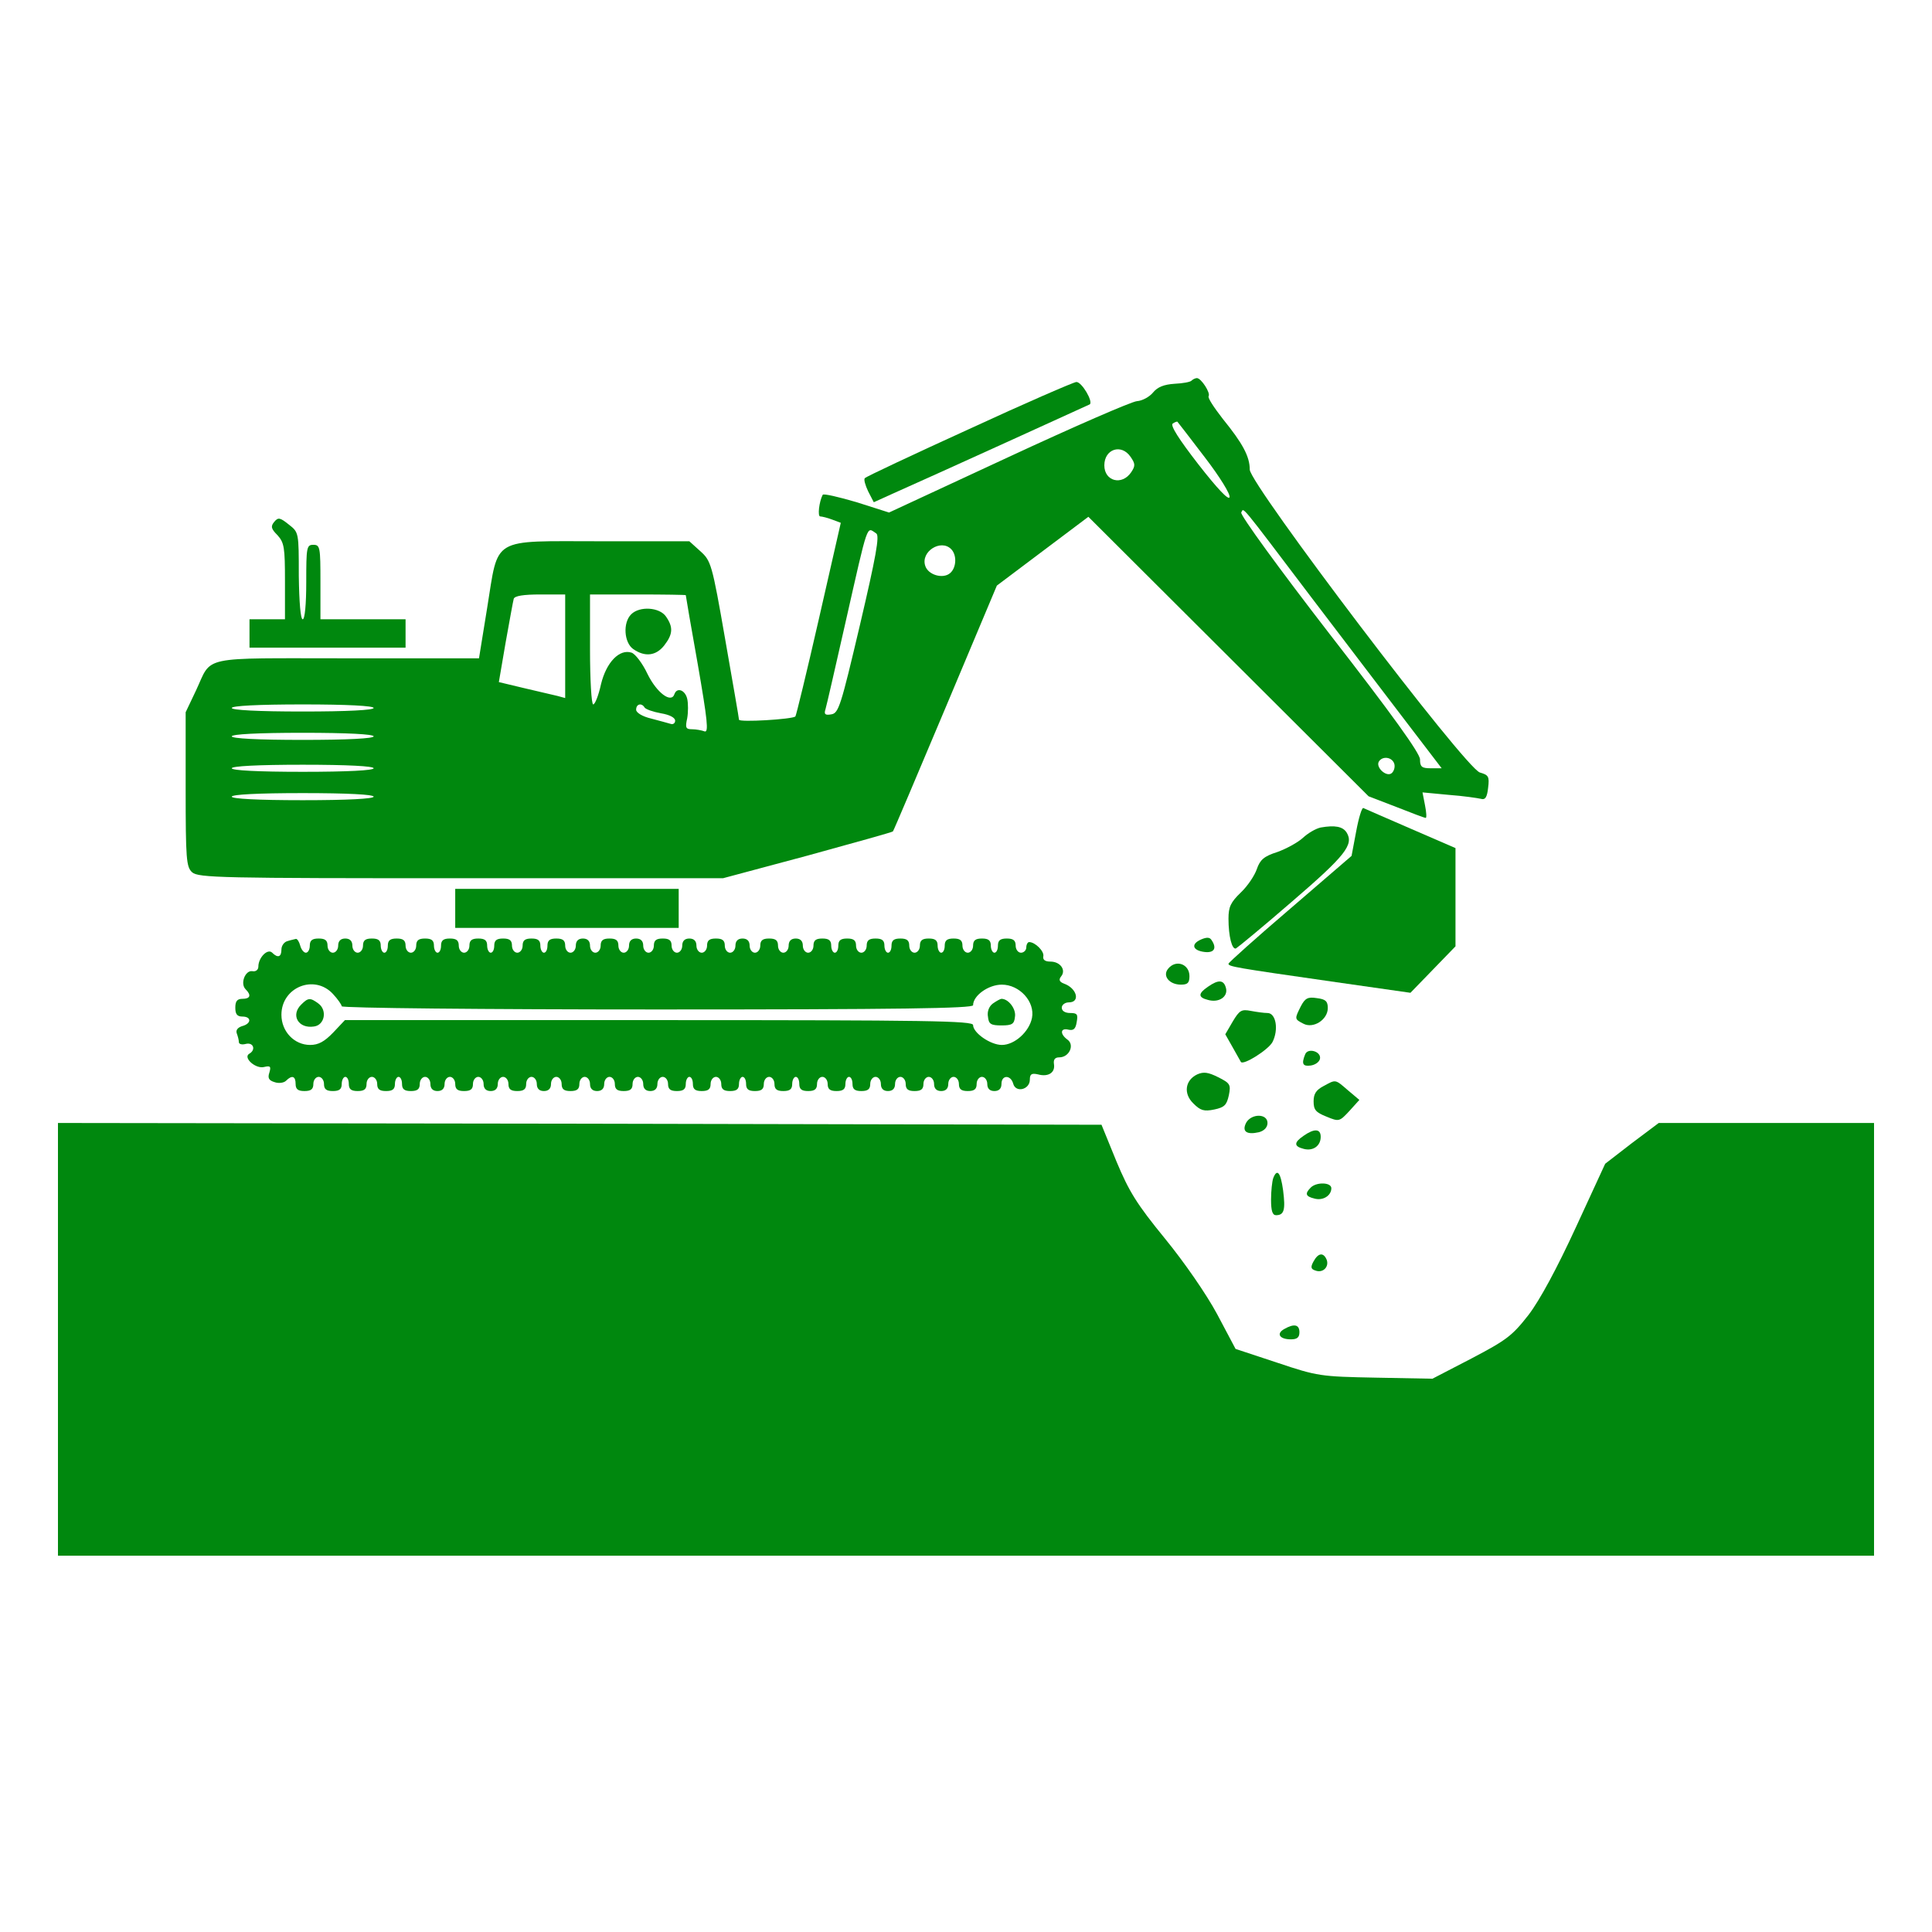 <?xml version="1.0" encoding="UTF-8"?>
<svg xmlns="http://www.w3.org/2000/svg" width="200" height="200" viewBox="0 0 200 200" fill="none">
  <path d="M123.353 39.398C123.243 39.544 122.435 39.691 121.591 39.728C120.489 39.802 119.828 40.059 119.351 40.646C118.984 41.087 118.249 41.491 117.698 41.527C117.148 41.564 111.162 44.171 104.37 47.329L92.032 53.057L88.691 51.992C86.818 51.441 85.239 51.074 85.166 51.221C84.798 51.919 84.615 53.461 84.909 53.461C85.092 53.461 85.68 53.608 86.157 53.791L87.038 54.122L84.762 64.109C83.513 69.581 82.412 74.097 82.338 74.17C82.008 74.464 76.5 74.794 76.5 74.501C76.5 74.354 75.839 70.572 75.068 66.166C73.709 58.344 73.599 58.051 72.498 57.059L71.359 56.031H62.143C50.723 56.031 51.641 55.48 50.43 62.934L49.585 68.148H35.926C20.467 68.148 22.009 67.818 20.284 71.49L19.219 73.73V81.698C19.219 88.968 19.292 89.739 19.88 90.29C20.504 90.877 22.964 90.914 47.712 90.914H74.848L83.623 88.564C88.434 87.242 92.399 86.141 92.436 86.067C92.509 85.994 94.933 80.266 97.87 73.289L103.195 60.621L107.931 57.059L112.668 53.498L127.172 67.965L141.676 82.432L144.54 83.534C146.119 84.158 147.477 84.672 147.587 84.672C147.698 84.672 147.661 84.084 147.514 83.35L147.257 82.028L149.974 82.285C151.48 82.395 152.948 82.616 153.279 82.689C153.756 82.836 153.94 82.542 154.05 81.551C154.197 80.376 154.087 80.229 153.205 79.972C151.737 79.605 129.375 50.12 129.375 48.614C129.375 47.255 128.641 45.897 126.584 43.363C125.703 42.225 125.005 41.197 125.116 41.013C125.336 40.683 124.345 39.141 123.904 39.141C123.757 39.141 123.5 39.251 123.353 39.398ZM124.712 47.329C126.291 49.385 127.392 51.184 127.282 51.478C127.172 51.809 125.997 50.56 124.051 48.063C122.031 45.456 121.113 44.024 121.407 43.841C121.627 43.694 121.848 43.62 121.884 43.657C121.921 43.694 123.206 45.346 124.712 47.329ZM117.037 47.292C117.515 47.99 117.552 48.21 117.111 48.871C116.156 50.303 114.32 49.826 114.32 48.173C114.32 46.484 116.083 45.897 117.037 47.292ZM135.801 61.906C139.399 66.643 143.916 72.555 145.788 75.015L149.24 79.531H148.102C147.184 79.531 147 79.384 147 78.613C147 77.989 144.136 73.987 137.6 65.578C132.459 58.932 128.347 53.277 128.494 53.057C128.787 52.58 128.127 51.772 135.801 61.906ZM90.71 55.223C91.077 55.444 90.673 57.647 89.021 64.697C87.038 73.106 86.818 73.84 86.047 73.95C85.423 74.06 85.276 73.95 85.459 73.399C85.57 73.032 86.487 69.03 87.516 64.477C89.939 53.791 89.682 54.562 90.71 55.223ZM98.458 56.839C99.082 57.463 99.009 58.785 98.348 59.336C97.613 59.96 96.071 59.52 95.777 58.565C95.3 57.096 97.393 55.774 98.458 56.839ZM58.508 66.9V72.261L57.7 72.041C57.223 71.93 55.681 71.563 54.248 71.233L51.641 70.609L52.339 66.533C52.743 64.293 53.11 62.237 53.184 61.98C53.294 61.686 54.175 61.539 55.938 61.539H58.508V66.9ZM70.992 61.612C70.992 61.686 71.543 64.917 72.241 68.809C73.232 74.537 73.379 75.859 72.938 75.713C72.644 75.602 72.057 75.492 71.653 75.492C70.992 75.492 70.919 75.345 71.139 74.354C71.249 73.73 71.249 72.812 71.139 72.334C70.919 71.416 70.074 71.123 69.817 71.857C69.487 72.848 67.981 71.71 67.027 69.764C66.513 68.662 65.741 67.671 65.374 67.561C64.126 67.157 62.767 68.552 62.216 70.829C61.959 72.004 61.592 72.922 61.409 72.922C61.225 72.922 61.078 70.352 61.078 67.231V61.539H66.035C68.752 61.539 70.992 61.576 70.992 61.612ZM38.68 73.289C38.68 73.509 35.999 73.656 31.336 73.656C26.673 73.656 23.992 73.509 23.992 73.289C23.992 73.069 26.673 72.922 31.336 72.922C35.999 72.922 38.68 73.069 38.68 73.289ZM66.733 73.252C66.88 73.436 67.614 73.693 68.422 73.84C69.303 73.987 69.891 74.281 69.891 74.611C69.891 74.868 69.67 75.015 69.45 74.941C69.193 74.868 68.275 74.611 67.43 74.391C66.476 74.17 65.852 73.766 65.852 73.473C65.852 72.848 66.439 72.738 66.733 73.252ZM38.68 76.227C38.68 76.447 35.999 76.594 31.336 76.594C26.673 76.594 23.992 76.447 23.992 76.227C23.992 76.006 26.673 75.859 31.336 75.859C35.999 75.859 38.68 76.006 38.68 76.227ZM144.32 79.017C144.43 79.311 144.356 79.752 144.099 80.009C143.585 80.523 142.373 79.458 142.741 78.834C143.108 78.246 144.062 78.356 144.32 79.017ZM38.68 79.531C38.68 79.752 35.999 79.898 31.336 79.898C26.673 79.898 23.992 79.752 23.992 79.531C23.992 79.311 26.673 79.164 31.336 79.164C35.999 79.164 38.68 79.311 38.68 79.531ZM38.68 82.469C38.68 82.689 35.999 82.836 31.336 82.836C26.673 82.836 23.992 82.689 23.992 82.469C23.992 82.248 26.673 82.102 31.336 82.102C35.999 82.102 38.68 82.248 38.68 82.469Z" fill="#00880E"></path>
  <path d="M65.337 63.595C64.456 64.477 64.603 66.533 65.557 67.194C66.769 68.038 67.907 67.891 68.752 66.826C69.67 65.651 69.707 64.917 68.936 63.816C68.275 62.861 66.218 62.714 65.337 63.595Z" fill="#00880E"></path>
  <path d="M100.294 44.428C94.492 47.072 89.645 49.348 89.535 49.495C89.388 49.605 89.572 50.23 89.866 50.854L90.453 51.992L92.399 51.111C96.548 49.275 112.668 41.931 112.815 41.858C113.182 41.564 111.97 39.508 111.419 39.544C111.089 39.581 106.095 41.748 100.294 44.428Z" fill="#00880E"></path>
  <path d="M28.398 54.012C27.994 54.489 28.068 54.746 28.729 55.407C29.427 56.178 29.5 56.692 29.5 60.181V64.109H27.664H25.828V65.578V67.047H33.906H41.984V65.578V64.109H37.578H33.172V60.254C33.172 56.656 33.135 56.398 32.438 56.398C31.74 56.398 31.703 56.656 31.703 60.254C31.703 62.567 31.556 64.109 31.336 64.109C31.116 64.109 30.969 62.347 30.932 59.593C30.932 55.113 30.932 55.113 29.904 54.306C28.986 53.571 28.802 53.534 28.398 54.012Z" fill="#00880E"></path>
  <path d="M140.391 86.067L139.913 88.601L133.561 94.072C130.036 97.083 127.172 99.653 127.172 99.763C127.172 100.057 127.796 100.167 137.784 101.599L146.009 102.774L148.359 100.351L150.672 97.964V92.897V87.793L146.009 85.773C143.475 84.672 141.272 83.717 141.125 83.644C140.978 83.607 140.648 84.672 140.391 86.067Z" fill="#00880E"></path>
  <path d="M136.719 85.663C136.205 85.773 135.397 86.251 134.883 86.728C134.369 87.206 133.157 87.867 132.239 88.197C130.844 88.638 130.44 89.005 130.109 89.96C129.889 90.62 129.155 91.722 128.457 92.383C127.392 93.411 127.172 93.888 127.172 95.1C127.172 96.936 127.539 98.331 127.943 98.184C128.09 98.111 130.734 95.945 133.781 93.301C139.289 88.564 140.17 87.426 139.399 86.177C138.995 85.553 138.187 85.406 136.719 85.663Z" fill="#00880E"></path>
  <path d="M47.125 94.035V96.055H58.691H70.258V94.035V92.016H58.691H47.125V94.035Z" fill="#00880E"></path>
  <path d="M124.308 97.266C123.243 97.744 123.464 98.404 124.712 98.551C125.704 98.662 125.997 98.147 125.41 97.303C125.226 97.009 124.896 97.009 124.308 97.266Z" fill="#00880E"></path>
  <path d="M29.794 97.413C29.427 97.487 29.133 97.891 29.133 98.294C29.133 99.066 28.766 99.213 28.178 98.625C27.701 98.148 26.746 99.139 26.746 100.057C26.746 100.388 26.489 100.608 26.122 100.534C25.387 100.424 24.837 101.82 25.424 102.407C26.048 103.031 25.902 103.398 25.094 103.398C24.543 103.398 24.359 103.655 24.359 104.316C24.359 104.977 24.543 105.234 25.094 105.234C26.048 105.234 26.048 105.969 25.057 106.226C24.616 106.373 24.396 106.63 24.506 106.96C24.616 107.254 24.727 107.658 24.727 107.878C24.727 108.098 25.057 108.172 25.461 108.062C26.232 107.878 26.526 108.686 25.791 109.09C25.131 109.494 26.489 110.705 27.37 110.448C27.994 110.302 28.068 110.412 27.884 111.036C27.701 111.587 27.811 111.844 28.435 112.027C28.839 112.174 29.39 112.101 29.61 111.88C30.234 111.256 30.602 111.403 30.602 112.211C30.602 112.762 30.859 112.945 31.52 112.945C32.181 112.945 32.438 112.762 32.438 112.211C32.438 111.807 32.694 111.477 32.988 111.477C33.282 111.477 33.539 111.807 33.539 112.211C33.539 112.762 33.796 112.945 34.457 112.945C35.118 112.945 35.375 112.762 35.375 112.211C35.375 111.807 35.559 111.477 35.742 111.477C35.962 111.477 36.109 111.807 36.109 112.211C36.109 112.762 36.366 112.945 37.027 112.945C37.688 112.945 37.945 112.762 37.945 112.211C37.945 111.807 38.202 111.477 38.496 111.477C38.79 111.477 39.047 111.807 39.047 112.211C39.047 112.762 39.304 112.945 39.965 112.945C40.626 112.945 40.883 112.762 40.883 112.211C40.883 111.807 41.066 111.477 41.25 111.477C41.47 111.477 41.617 111.807 41.617 112.211C41.617 112.762 41.874 112.945 42.535 112.945C43.196 112.945 43.453 112.762 43.453 112.211C43.453 111.807 43.71 111.477 44.004 111.477C44.298 111.477 44.555 111.807 44.555 112.211C44.555 112.688 44.812 112.945 45.289 112.945C45.766 112.945 46.023 112.688 46.023 112.211C46.023 111.807 46.281 111.477 46.574 111.477C46.868 111.477 47.125 111.807 47.125 112.211C47.125 112.762 47.382 112.945 48.043 112.945C48.704 112.945 48.961 112.762 48.961 112.211C48.961 111.807 49.218 111.477 49.512 111.477C49.806 111.477 50.062 111.807 50.062 112.211C50.062 112.688 50.319 112.945 50.797 112.945C51.274 112.945 51.531 112.688 51.531 112.211C51.531 111.807 51.788 111.477 52.082 111.477C52.376 111.477 52.633 111.807 52.633 112.211C52.633 112.762 52.89 112.945 53.551 112.945C54.212 112.945 54.469 112.762 54.469 112.211C54.469 111.807 54.726 111.477 55.02 111.477C55.313 111.477 55.57 111.807 55.57 112.211C55.57 112.688 55.827 112.945 56.305 112.945C56.782 112.945 57.039 112.688 57.039 112.211C57.039 111.807 57.296 111.477 57.59 111.477C57.884 111.477 58.141 111.807 58.141 112.211C58.141 112.762 58.398 112.945 59.059 112.945C59.719 112.945 59.977 112.762 59.977 112.211C59.977 111.807 60.234 111.477 60.527 111.477C60.821 111.477 61.078 111.807 61.078 112.211C61.078 112.688 61.335 112.945 61.812 112.945C62.29 112.945 62.547 112.688 62.547 112.211C62.547 111.807 62.804 111.477 63.098 111.477C63.391 111.477 63.648 111.807 63.648 112.211C63.648 112.762 63.906 112.945 64.566 112.945C65.227 112.945 65.484 112.762 65.484 112.211C65.484 111.807 65.741 111.477 66.035 111.477C66.329 111.477 66.586 111.807 66.586 112.211C66.586 112.688 66.843 112.945 67.32 112.945C67.798 112.945 68.055 112.688 68.055 112.211C68.055 111.807 68.312 111.477 68.606 111.477C68.899 111.477 69.156 111.807 69.156 112.211C69.156 112.762 69.413 112.945 70.074 112.945C70.735 112.945 70.992 112.762 70.992 112.211C70.992 111.807 71.176 111.477 71.359 111.477C71.58 111.477 71.727 111.807 71.727 112.211C71.727 112.762 71.984 112.945 72.644 112.945C73.305 112.945 73.562 112.762 73.562 112.211C73.562 111.807 73.82 111.477 74.113 111.477C74.407 111.477 74.664 111.807 74.664 112.211C74.664 112.762 74.921 112.945 75.582 112.945C76.243 112.945 76.5 112.762 76.5 112.211C76.5 111.807 76.684 111.477 76.867 111.477C77.088 111.477 77.234 111.807 77.234 112.211C77.234 112.762 77.491 112.945 78.152 112.945C78.813 112.945 79.07 112.762 79.07 112.211C79.07 111.807 79.327 111.477 79.621 111.477C79.915 111.477 80.172 111.807 80.172 112.211C80.172 112.762 80.429 112.945 81.09 112.945C81.751 112.945 82.008 112.762 82.008 112.211C82.008 111.807 82.191 111.477 82.375 111.477C82.595 111.477 82.742 111.807 82.742 112.211C82.742 112.762 82.999 112.945 83.66 112.945C84.321 112.945 84.578 112.762 84.578 112.211C84.578 111.807 84.835 111.477 85.129 111.477C85.423 111.477 85.68 111.807 85.68 112.211C85.68 112.762 85.937 112.945 86.598 112.945C87.259 112.945 87.516 112.762 87.516 112.211C87.516 111.807 87.699 111.477 87.883 111.477C88.103 111.477 88.25 111.807 88.25 112.211C88.25 112.762 88.507 112.945 89.168 112.945C89.829 112.945 90.086 112.762 90.086 112.211C90.086 111.807 90.343 111.477 90.637 111.477C90.93 111.477 91.188 111.807 91.188 112.211C91.188 112.688 91.445 112.945 91.922 112.945C92.399 112.945 92.656 112.688 92.656 112.211C92.656 111.807 92.913 111.477 93.207 111.477C93.501 111.477 93.758 111.807 93.758 112.211C93.758 112.762 94.015 112.945 94.676 112.945C95.337 112.945 95.594 112.762 95.594 112.211C95.594 111.807 95.851 111.477 96.144 111.477C96.438 111.477 96.695 111.807 96.695 112.211C96.695 112.688 96.952 112.945 97.43 112.945C97.907 112.945 98.164 112.688 98.164 112.211C98.164 111.807 98.421 111.477 98.715 111.477C99.009 111.477 99.266 111.807 99.266 112.211C99.266 112.762 99.523 112.945 100.184 112.945C100.845 112.945 101.102 112.762 101.102 112.211C101.102 111.807 101.359 111.477 101.652 111.477C101.946 111.477 102.203 111.807 102.203 112.211C102.203 112.688 102.46 112.945 102.938 112.945C103.415 112.945 103.672 112.688 103.672 112.211C103.672 111.256 104.627 111.256 104.884 112.174C105.141 113.166 106.609 112.798 106.609 111.77C106.609 111.183 106.793 111.073 107.454 111.22C108.519 111.513 109.253 111.036 109.106 110.155C109.033 109.677 109.216 109.457 109.657 109.457C110.685 109.457 111.273 108.172 110.502 107.621C109.694 107.034 109.767 106.373 110.612 106.593C111.126 106.703 111.346 106.52 111.456 105.822C111.603 105.014 111.53 104.867 110.795 104.867C110.245 104.867 109.914 104.647 109.914 104.316C109.914 104.023 110.245 103.766 110.648 103.766C111.86 103.766 111.493 102.297 110.134 101.82C109.657 101.636 109.584 101.416 109.841 101.085C110.391 100.424 109.767 99.543 108.739 99.543C108.188 99.543 107.931 99.359 108.005 98.992C108.115 98.478 107.16 97.523 106.536 97.523C106.389 97.523 106.242 97.781 106.242 98.074C106.242 98.368 105.985 98.625 105.691 98.625C105.398 98.625 105.141 98.294 105.141 97.891C105.141 97.34 104.884 97.156 104.223 97.156C103.562 97.156 103.305 97.34 103.305 97.891C103.305 98.294 103.158 98.625 102.938 98.625C102.754 98.625 102.57 98.294 102.57 97.891C102.57 97.34 102.313 97.156 101.652 97.156C100.991 97.156 100.734 97.34 100.734 97.891C100.734 98.294 100.477 98.625 100.184 98.625C99.89 98.625 99.633 98.294 99.633 97.891C99.633 97.34 99.376 97.156 98.715 97.156C98.054 97.156 97.797 97.34 97.797 97.891C97.797 98.294 97.65 98.625 97.43 98.625C97.246 98.625 97.062 98.294 97.062 97.891C97.062 97.34 96.805 97.156 96.144 97.156C95.484 97.156 95.227 97.34 95.227 97.891C95.227 98.294 94.969 98.625 94.676 98.625C94.382 98.625 94.125 98.294 94.125 97.891C94.125 97.34 93.868 97.156 93.207 97.156C92.546 97.156 92.289 97.34 92.289 97.891C92.289 98.294 92.142 98.625 91.922 98.625C91.738 98.625 91.555 98.294 91.555 97.891C91.555 97.34 91.298 97.156 90.637 97.156C89.976 97.156 89.719 97.34 89.719 97.891C89.719 98.294 89.462 98.625 89.168 98.625C88.874 98.625 88.617 98.294 88.617 97.891C88.617 97.34 88.36 97.156 87.699 97.156C87.038 97.156 86.781 97.34 86.781 97.891C86.781 98.294 86.634 98.625 86.414 98.625C86.231 98.625 86.047 98.294 86.047 97.891C86.047 97.34 85.79 97.156 85.129 97.156C84.468 97.156 84.211 97.34 84.211 97.891C84.211 98.294 83.954 98.625 83.66 98.625C83.366 98.625 83.109 98.294 83.109 97.891C83.109 97.413 82.852 97.156 82.375 97.156C81.898 97.156 81.641 97.413 81.641 97.891C81.641 98.294 81.384 98.625 81.09 98.625C80.796 98.625 80.539 98.294 80.539 97.891C80.539 97.34 80.282 97.156 79.621 97.156C78.96 97.156 78.703 97.34 78.703 97.891C78.703 98.294 78.446 98.625 78.152 98.625C77.859 98.625 77.602 98.294 77.602 97.891C77.602 97.413 77.344 97.156 76.867 97.156C76.39 97.156 76.133 97.413 76.133 97.891C76.133 98.294 75.876 98.625 75.582 98.625C75.288 98.625 75.031 98.294 75.031 97.891C75.031 97.34 74.774 97.156 74.113 97.156C73.452 97.156 73.195 97.34 73.195 97.891C73.195 98.294 72.938 98.625 72.644 98.625C72.351 98.625 72.094 98.294 72.094 97.891C72.094 97.413 71.837 97.156 71.359 97.156C70.882 97.156 70.625 97.413 70.625 97.891C70.625 98.294 70.368 98.625 70.074 98.625C69.781 98.625 69.523 98.294 69.523 97.891C69.523 97.34 69.266 97.156 68.606 97.156C67.945 97.156 67.688 97.34 67.688 97.891C67.688 98.294 67.43 98.625 67.137 98.625C66.843 98.625 66.586 98.294 66.586 97.891C66.586 97.413 66.329 97.156 65.852 97.156C65.374 97.156 65.117 97.413 65.117 97.891C65.117 98.294 64.86 98.625 64.566 98.625C64.273 98.625 64.016 98.294 64.016 97.891C64.016 97.34 63.759 97.156 63.098 97.156C62.437 97.156 62.18 97.34 62.18 97.891C62.18 98.294 61.923 98.625 61.629 98.625C61.335 98.625 61.078 98.294 61.078 97.891C61.078 97.413 60.821 97.156 60.344 97.156C59.866 97.156 59.609 97.413 59.609 97.891C59.609 98.294 59.352 98.625 59.059 98.625C58.765 98.625 58.508 98.294 58.508 97.891C58.508 97.34 58.251 97.156 57.59 97.156C56.929 97.156 56.672 97.34 56.672 97.891C56.672 98.294 56.525 98.625 56.305 98.625C56.121 98.625 55.938 98.294 55.938 97.891C55.938 97.34 55.681 97.156 55.02 97.156C54.359 97.156 54.102 97.34 54.102 97.891C54.102 98.294 53.844 98.625 53.551 98.625C53.257 98.625 53 98.294 53 97.891C53 97.34 52.743 97.156 52.082 97.156C51.421 97.156 51.164 97.34 51.164 97.891C51.164 98.294 51.017 98.625 50.797 98.625C50.613 98.625 50.43 98.294 50.43 97.891C50.43 97.34 50.173 97.156 49.512 97.156C48.851 97.156 48.594 97.34 48.594 97.891C48.594 98.294 48.337 98.625 48.043 98.625C47.749 98.625 47.492 98.294 47.492 97.891C47.492 97.34 47.235 97.156 46.574 97.156C45.913 97.156 45.656 97.34 45.656 97.891C45.656 98.294 45.509 98.625 45.289 98.625C45.105 98.625 44.922 98.294 44.922 97.891C44.922 97.34 44.665 97.156 44.004 97.156C43.343 97.156 43.086 97.34 43.086 97.891C43.086 98.294 42.829 98.625 42.535 98.625C42.241 98.625 41.984 98.294 41.984 97.891C41.984 97.34 41.727 97.156 41.066 97.156C40.406 97.156 40.148 97.34 40.148 97.891C40.148 98.294 40.002 98.625 39.781 98.625C39.598 98.625 39.414 98.294 39.414 97.891C39.414 97.34 39.157 97.156 38.496 97.156C37.835 97.156 37.578 97.34 37.578 97.891C37.578 98.294 37.321 98.625 37.027 98.625C36.734 98.625 36.477 98.294 36.477 97.891C36.477 97.413 36.219 97.156 35.742 97.156C35.265 97.156 35.008 97.413 35.008 97.891C35.008 98.294 34.751 98.625 34.457 98.625C34.163 98.625 33.906 98.294 33.906 97.891C33.906 97.34 33.649 97.156 32.988 97.156C32.327 97.156 32.07 97.34 32.07 97.891C32.07 98.294 31.887 98.625 31.666 98.625C31.446 98.625 31.189 98.294 31.079 97.891C30.969 97.487 30.785 97.193 30.638 97.193C30.528 97.23 30.124 97.303 29.794 97.413ZM34.457 102.884C34.971 103.435 35.375 104.023 35.375 104.17C35.375 104.353 50.062 104.5 68.055 104.5C93.023 104.5 100.734 104.39 100.734 104.059C100.734 103.068 102.313 101.93 103.709 101.93C105.545 101.93 107.16 103.692 106.83 105.381C106.536 106.813 105.03 108.172 103.709 108.172C102.534 108.172 100.734 106.923 100.734 106.116C100.734 105.675 96.144 105.602 68.202 105.602H35.706L34.494 106.887C33.576 107.841 32.952 108.172 32.107 108.172C30.455 108.172 29.133 106.777 29.133 105.051C29.133 102.187 32.548 100.828 34.457 102.884Z" fill="#00880E"></path>
  <path d="M31.189 103.986C30.051 105.087 30.895 106.519 32.511 106.262C33.612 106.116 33.906 104.573 32.951 103.876C32.107 103.251 31.887 103.288 31.189 103.986Z" fill="#00880E"></path>
  <path d="M102.791 103.876C102.387 104.17 102.167 104.72 102.277 105.271C102.35 106.005 102.571 106.152 103.672 106.152C104.774 106.152 104.994 106.005 105.067 105.271C105.214 104.463 104.406 103.398 103.672 103.398C103.562 103.398 103.158 103.619 102.791 103.876Z" fill="#00880E"></path>
  <path d="M120.929 100.277C120.305 101.012 121.04 101.93 122.251 101.93C122.949 101.93 123.132 101.746 123.132 101.048C123.132 99.8 121.737 99.286 120.929 100.277Z" fill="#00880E"></path>
  <path d="M125.042 102.15C124.014 102.848 124.014 103.252 125.042 103.509C126.18 103.839 127.135 103.178 126.915 102.297C126.694 101.416 126.144 101.379 125.042 102.15Z" fill="#00880E"></path>
  <path d="M134.662 104.17C134.001 105.492 134.001 105.492 134.919 105.969C135.947 106.52 137.453 105.565 137.453 104.353C137.453 103.656 137.233 103.435 136.315 103.325C135.397 103.178 135.103 103.325 134.662 104.17Z" fill="#00880E"></path>
  <path d="M127.612 105.748L126.841 107.07L127.612 108.429C128.053 109.2 128.42 109.861 128.457 109.934C128.714 110.302 131.284 108.686 131.725 107.878C132.386 106.593 132.092 104.867 131.211 104.867C130.844 104.867 130.073 104.757 129.485 104.647C128.53 104.463 128.31 104.573 127.612 105.748Z" fill="#00880E"></path>
  <path d="M135.103 109.163C134.699 110.155 134.883 110.412 135.691 110.302C136.168 110.228 136.572 109.935 136.645 109.604C136.792 108.833 135.36 108.429 135.103 109.163Z" fill="#00880E"></path>
  <path d="M123.941 111.219C122.692 111.807 122.472 113.202 123.537 114.23C124.271 114.965 124.638 115.075 125.703 114.855C126.768 114.634 126.988 114.377 127.209 113.386C127.429 112.284 127.355 112.137 126.107 111.513C125.079 110.999 124.602 110.926 123.941 111.219Z" fill="#00880E"></path>
  <path d="M137.012 112.431C136.241 112.835 135.984 113.239 135.984 114.01C135.984 114.891 136.205 115.148 137.306 115.589C138.628 116.14 138.665 116.103 139.693 115.002L140.721 113.863L139.546 112.872C138.187 111.697 138.298 111.734 137.012 112.431Z" fill="#00880E"></path>
  <path d="M129.008 116.213C128.531 117.131 129.045 117.499 130.33 117.205C130.881 117.058 131.211 116.691 131.211 116.25C131.211 115.259 129.559 115.259 129.008 116.213Z" fill="#00880E"></path>
  <path d="M6 138.648V161.047H100H194V138.648V116.25H182.837H171.712L168.921 118.343L166.167 120.473L163.12 127.082C161.173 131.305 159.411 134.573 158.236 136.115C156.547 138.281 155.959 138.722 152.324 140.631L148.285 142.724L142.41 142.614C136.719 142.504 136.388 142.467 132.239 141.072L127.906 139.64L125.997 136.041C124.895 133.985 122.582 130.644 120.599 128.22C117.662 124.622 116.891 123.373 115.569 120.216L114.027 116.434L60.013 116.323L6 116.25V138.648Z" fill="#00880E"></path>
  <path d="M134.956 117.572C133.928 118.269 133.928 118.673 134.956 118.93C135.911 119.187 136.719 118.637 136.719 117.682C136.719 116.837 136.058 116.801 134.956 117.572Z" fill="#00880E"></path>
  <path d="M131.798 121.978C131.688 122.309 131.578 123.3 131.578 124.181C131.578 125.356 131.725 125.797 132.092 125.797C132.937 125.797 133.084 125.246 132.827 123.227C132.57 121.354 132.202 120.913 131.798 121.978Z" fill="#00880E"></path>
  <path d="M135.69 122.933C135.066 123.557 135.139 123.851 136.057 124.071C136.939 124.328 137.82 123.777 137.82 123.006C137.82 122.382 136.278 122.345 135.69 122.933Z" fill="#00880E"></path>
  <path d="M135.984 130.57C135.654 131.158 135.691 131.378 136.168 131.525C136.939 131.819 137.6 131.158 137.343 130.423C137.012 129.615 136.462 129.689 135.984 130.57Z" fill="#00880E"></path>
  <path d="M132.937 137.584C132.092 138.061 132.459 138.648 133.634 138.648C134.259 138.648 134.516 138.465 134.516 137.914C134.516 137.106 133.965 136.996 132.937 137.584Z" fill="#00880E"></path>
</svg>
